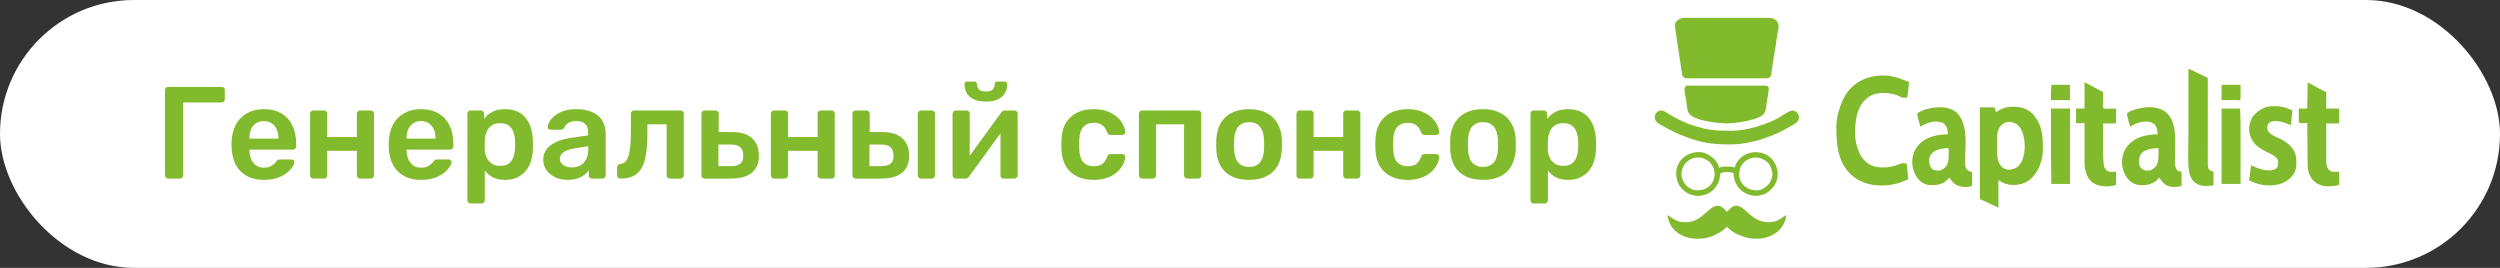 <?xml version="1.0" encoding="UTF-8"?> <svg xmlns="http://www.w3.org/2000/svg" width="420" height="45" viewBox="0 0 420 45" fill="none"><rect x="0" y="0" width="420" height="45" fill="#333333" stroke="none"/> <rect width="420" height="45" rx="22.5" fill="white"></rect> <path d="M28.244 30C28.097 30 27.973 29.949 27.87 29.846C27.767 29.743 27.716 29.619 27.716 29.472V15.15C27.716 14.989 27.767 14.857 27.87 14.754C27.973 14.651 28.097 14.6 28.244 14.6H37.22C37.381 14.6 37.513 14.651 37.616 14.754C37.719 14.857 37.77 14.989 37.77 15.15V16.69C37.77 16.837 37.719 16.961 37.616 17.064C37.513 17.167 37.381 17.218 37.22 17.218H30.774V29.472C30.774 29.619 30.723 29.743 30.62 29.846C30.532 29.949 30.407 30 30.246 30H28.244ZM44.325 30.22C42.697 30.22 41.407 29.751 40.453 28.812C39.5 27.873 38.987 26.539 38.913 24.808C38.899 24.661 38.891 24.478 38.891 24.258C38.891 24.023 38.899 23.84 38.913 23.708C38.972 22.608 39.221 21.655 39.661 20.848C40.116 20.041 40.739 19.425 41.531 19C42.323 18.56 43.255 18.34 44.325 18.34C45.513 18.34 46.511 18.589 47.317 19.088C48.124 19.572 48.733 20.254 49.143 21.134C49.554 21.999 49.759 23.004 49.759 24.148V24.61C49.759 24.757 49.708 24.881 49.605 24.984C49.503 25.087 49.371 25.138 49.209 25.138H41.905C41.905 25.138 41.905 25.16 41.905 25.204C41.905 25.248 41.905 25.285 41.905 25.314C41.92 25.827 42.015 26.304 42.191 26.744C42.382 27.169 42.653 27.514 43.005 27.778C43.372 28.042 43.805 28.174 44.303 28.174C44.714 28.174 45.059 28.115 45.337 27.998C45.616 27.866 45.843 27.719 46.019 27.558C46.195 27.397 46.32 27.265 46.393 27.162C46.525 26.986 46.628 26.883 46.701 26.854C46.789 26.81 46.914 26.788 47.075 26.788H48.967C49.114 26.788 49.231 26.832 49.319 26.92C49.422 27.008 49.466 27.118 49.451 27.25C49.437 27.485 49.312 27.771 49.077 28.108C48.857 28.445 48.535 28.775 48.109 29.098C47.684 29.421 47.149 29.692 46.503 29.912C45.873 30.117 45.147 30.22 44.325 30.22ZM41.905 23.29H46.767V23.224C46.767 22.652 46.672 22.153 46.481 21.728C46.291 21.303 46.012 20.965 45.645 20.716C45.279 20.467 44.839 20.342 44.325 20.342C43.812 20.342 43.372 20.467 43.005 20.716C42.639 20.965 42.36 21.303 42.169 21.728C41.993 22.153 41.905 22.652 41.905 23.224V23.29ZM52.623 30C52.476 30 52.351 29.949 52.249 29.846C52.146 29.743 52.095 29.619 52.095 29.472V19.088C52.095 18.941 52.146 18.817 52.249 18.714C52.351 18.611 52.476 18.56 52.623 18.56H54.449C54.61 18.56 54.735 18.611 54.823 18.714C54.925 18.817 54.977 18.941 54.977 19.088V23.026H59.949V19.088C59.949 18.941 60 18.817 60.103 18.714C60.205 18.611 60.33 18.56 60.477 18.56H62.303C62.449 18.56 62.574 18.611 62.677 18.714C62.779 18.817 62.831 18.941 62.831 19.088V29.472C62.831 29.619 62.779 29.743 62.677 29.846C62.574 29.949 62.449 30 62.303 30H60.477C60.33 30 60.205 29.949 60.103 29.846C60 29.743 59.949 29.619 59.949 29.472V25.336H54.977V29.472C54.977 29.619 54.925 29.743 54.823 29.846C54.735 29.949 54.61 30 54.449 30H52.623ZM70.73 30.22C69.102 30.22 67.811 29.751 66.858 28.812C65.904 27.873 65.391 26.539 65.318 24.808C65.303 24.661 65.296 24.478 65.296 24.258C65.296 24.023 65.303 23.84 65.318 23.708C65.376 22.608 65.626 21.655 66.066 20.848C66.52 20.041 67.144 19.425 67.936 19C68.728 18.56 69.659 18.34 70.73 18.34C71.918 18.34 72.915 18.589 73.722 19.088C74.528 19.572 75.137 20.254 75.548 21.134C75.958 21.999 76.164 23.004 76.164 24.148V24.61C76.164 24.757 76.112 24.881 76.01 24.984C75.907 25.087 75.775 25.138 75.614 25.138H68.31C68.31 25.138 68.31 25.16 68.31 25.204C68.31 25.248 68.31 25.285 68.31 25.314C68.324 25.827 68.42 26.304 68.596 26.744C68.786 27.169 69.058 27.514 69.41 27.778C69.776 28.042 70.209 28.174 70.708 28.174C71.118 28.174 71.463 28.115 71.742 27.998C72.02 27.866 72.248 27.719 72.424 27.558C72.6 27.397 72.724 27.265 72.798 27.162C72.93 26.986 73.032 26.883 73.106 26.854C73.194 26.81 73.318 26.788 73.48 26.788H75.372C75.518 26.788 75.636 26.832 75.724 26.92C75.826 27.008 75.87 27.118 75.856 27.25C75.841 27.485 75.716 27.771 75.482 28.108C75.262 28.445 74.939 28.775 74.514 29.098C74.088 29.421 73.553 29.692 72.908 29.912C72.277 30.117 71.551 30.22 70.73 30.22ZM68.31 23.29H73.172V23.224C73.172 22.652 73.076 22.153 72.886 21.728C72.695 21.303 72.416 20.965 72.05 20.716C71.683 20.467 71.243 20.342 70.73 20.342C70.216 20.342 69.776 20.467 69.41 20.716C69.043 20.965 68.764 21.303 68.574 21.728C68.398 22.153 68.31 22.652 68.31 23.224V23.29ZM79.049 34.18C78.902 34.18 78.778 34.129 78.675 34.026C78.572 33.923 78.521 33.799 78.521 33.652V19.088C78.521 18.941 78.572 18.817 78.675 18.714C78.778 18.611 78.902 18.56 79.049 18.56H80.787C80.948 18.56 81.073 18.611 81.161 18.714C81.263 18.817 81.315 18.941 81.315 19.088V19.968C81.667 19.499 82.129 19.11 82.701 18.802C83.273 18.494 83.984 18.34 84.835 18.34C85.612 18.34 86.287 18.465 86.859 18.714C87.431 18.963 87.907 19.323 88.289 19.792C88.67 20.247 88.963 20.789 89.169 21.42C89.374 22.051 89.492 22.747 89.521 23.51C89.535 23.759 89.543 24.016 89.543 24.28C89.543 24.544 89.535 24.808 89.521 25.072C89.506 25.805 89.396 26.487 89.191 27.118C88.986 27.734 88.685 28.277 88.289 28.746C87.907 29.201 87.431 29.56 86.859 29.824C86.287 30.088 85.612 30.22 84.835 30.22C84.043 30.22 83.368 30.081 82.811 29.802C82.254 29.509 81.799 29.127 81.447 28.658V33.652C81.447 33.799 81.395 33.923 81.293 34.026C81.205 34.129 81.08 34.18 80.919 34.18H79.049ZM84.021 27.866C84.651 27.866 85.143 27.734 85.495 27.47C85.847 27.191 86.096 26.832 86.243 26.392C86.404 25.952 86.499 25.468 86.529 24.94C86.558 24.5 86.558 24.06 86.529 23.62C86.499 23.092 86.404 22.608 86.243 22.168C86.096 21.728 85.847 21.376 85.495 21.112C85.143 20.833 84.651 20.694 84.021 20.694C83.419 20.694 82.928 20.833 82.547 21.112C82.18 21.391 81.909 21.75 81.733 22.19C81.572 22.615 81.476 23.055 81.447 23.51C81.432 23.774 81.425 24.053 81.425 24.346C81.425 24.639 81.432 24.925 81.447 25.204C81.462 25.644 81.564 26.069 81.755 26.48C81.945 26.876 82.224 27.206 82.591 27.47C82.957 27.734 83.434 27.866 84.021 27.866ZM95.335 30.22C94.572 30.22 93.882 30.073 93.266 29.78C92.65 29.472 92.159 29.069 91.793 28.57C91.441 28.057 91.264 27.485 91.264 26.854C91.264 25.827 91.675 25.013 92.496 24.412C93.332 23.796 94.433 23.385 95.796 23.18L98.811 22.74V22.278C98.811 21.662 98.656 21.185 98.349 20.848C98.04 20.511 97.513 20.342 96.764 20.342C96.237 20.342 95.804 20.452 95.466 20.672C95.144 20.877 94.902 21.156 94.74 21.508C94.623 21.699 94.454 21.794 94.234 21.794H92.496C92.335 21.794 92.21 21.75 92.123 21.662C92.049 21.574 92.013 21.457 92.013 21.31C92.027 21.075 92.123 20.789 92.299 20.452C92.475 20.115 92.753 19.792 93.135 19.484C93.516 19.161 94.007 18.89 94.609 18.67C95.21 18.45 95.936 18.34 96.787 18.34C97.71 18.34 98.488 18.457 99.118 18.692C99.764 18.912 100.277 19.213 100.659 19.594C101.04 19.975 101.319 20.423 101.495 20.936C101.671 21.449 101.759 21.992 101.759 22.564V29.472C101.759 29.619 101.707 29.743 101.605 29.846C101.502 29.949 101.377 30 101.231 30H99.448C99.287 30 99.155 29.949 99.052 29.846C98.965 29.743 98.921 29.619 98.921 29.472V28.614C98.73 28.893 98.473 29.157 98.15 29.406C97.828 29.641 97.432 29.839 96.963 30C96.508 30.147 95.965 30.22 95.335 30.22ZM96.082 28.13C96.596 28.13 97.058 28.02 97.469 27.8C97.894 27.58 98.224 27.243 98.459 26.788C98.708 26.319 98.832 25.732 98.832 25.028V24.566L96.632 24.918C95.767 25.05 95.122 25.263 94.697 25.556C94.271 25.849 94.058 26.209 94.058 26.634C94.058 26.957 94.154 27.235 94.344 27.47C94.55 27.69 94.806 27.859 95.115 27.976C95.422 28.079 95.745 28.13 96.082 28.13ZM104.229 30C104.068 30 103.936 29.949 103.833 29.846C103.73 29.743 103.679 29.611 103.679 29.45V28.086C103.679 27.763 103.848 27.587 104.185 27.558C104.625 27.529 104.977 27.323 105.241 26.942C105.505 26.561 105.696 25.974 105.813 25.182C105.93 24.375 105.989 23.334 105.989 22.058V19.088C105.989 18.941 106.04 18.817 106.143 18.714C106.246 18.611 106.378 18.56 106.539 18.56H114.349C114.496 18.56 114.62 18.611 114.723 18.714C114.826 18.817 114.877 18.941 114.877 19.088V29.472C114.877 29.619 114.826 29.743 114.723 29.846C114.62 29.949 114.496 30 114.349 30H112.523C112.362 30 112.23 29.949 112.127 29.846C112.039 29.743 111.995 29.619 111.995 29.472V20.892H108.761V22.366C108.761 23.774 108.68 24.969 108.519 25.952C108.372 26.92 108.116 27.705 107.749 28.306C107.397 28.893 106.928 29.325 106.341 29.604C105.769 29.868 105.065 30 104.229 30ZM118.365 30C118.218 30 118.093 29.949 117.991 29.846C117.888 29.743 117.837 29.619 117.837 29.472V19.088C117.837 18.941 117.888 18.817 117.991 18.714C118.093 18.611 118.218 18.56 118.365 18.56H120.213C120.359 18.56 120.484 18.611 120.587 18.714C120.689 18.817 120.741 18.941 120.741 19.088V22.19H123.007C124.503 22.19 125.625 22.542 126.373 23.246C127.121 23.95 127.495 24.918 127.495 26.15C127.495 27.426 127.091 28.387 126.285 29.032C125.478 29.677 124.327 30 122.831 30H118.365ZM120.697 27.91H122.765C123.483 27.91 124.011 27.778 124.349 27.514C124.701 27.25 124.877 26.795 124.877 26.15C124.877 25.519 124.708 25.05 124.371 24.742C124.048 24.434 123.513 24.28 122.765 24.28H120.697V27.91ZM130.031 30C129.884 30 129.759 29.949 129.657 29.846C129.554 29.743 129.503 29.619 129.503 29.472V19.088C129.503 18.941 129.554 18.817 129.657 18.714C129.759 18.611 129.884 18.56 130.031 18.56H131.857C132.018 18.56 132.143 18.611 132.231 18.714C132.333 18.817 132.385 18.941 132.385 19.088V23.026H137.357V19.088C137.357 18.941 137.408 18.817 137.511 18.714C137.613 18.611 137.738 18.56 137.885 18.56H139.711C139.857 18.56 139.982 18.611 140.085 18.714C140.187 18.817 140.239 18.941 140.239 19.088V29.472C140.239 29.619 140.187 29.743 140.085 29.846C139.982 29.949 139.857 30 139.711 30H137.885C137.738 30 137.613 29.949 137.511 29.846C137.408 29.743 137.357 29.619 137.357 29.472V25.336H132.385V29.472C132.385 29.619 132.333 29.743 132.231 29.846C132.143 29.949 132.018 30 131.857 30H130.031ZM143.738 30C143.591 30 143.466 29.949 143.364 29.846C143.261 29.743 143.21 29.619 143.21 29.472V19.088C143.21 18.941 143.261 18.817 143.364 18.714C143.466 18.611 143.591 18.56 143.738 18.56H145.586C145.732 18.56 145.857 18.611 145.96 18.714C146.062 18.817 146.114 18.941 146.114 19.088V22.19H148.248C149.744 22.19 150.866 22.542 151.614 23.246C152.362 23.95 152.736 24.918 152.736 26.15C152.736 27.426 152.332 28.387 151.526 29.032C150.734 29.677 149.582 30 148.072 30H143.738ZM146.07 27.91H148.006C148.724 27.91 149.252 27.778 149.59 27.514C149.942 27.25 150.118 26.795 150.118 26.15C150.118 25.519 149.949 25.05 149.612 24.742C149.289 24.434 148.754 24.28 148.006 24.28H146.07V27.91ZM154.716 30C154.569 30 154.444 29.949 154.342 29.846C154.239 29.743 154.188 29.619 154.188 29.472V19.088C154.188 18.941 154.239 18.817 154.342 18.714C154.444 18.611 154.569 18.56 154.716 18.56H156.542C156.703 18.56 156.828 18.611 156.916 18.714C157.018 18.817 157.07 18.941 157.07 19.088V29.472C157.07 29.619 157.018 29.743 156.916 29.846C156.828 29.949 156.703 30 156.542 30H154.716ZM160.538 30C160.406 30 160.289 29.949 160.186 29.846C160.083 29.743 160.032 29.626 160.032 29.494V19.088C160.032 18.941 160.083 18.817 160.186 18.714C160.289 18.611 160.413 18.56 160.56 18.56H162.386C162.547 18.56 162.672 18.611 162.76 18.714C162.863 18.817 162.914 18.941 162.914 19.088V27.778L162.144 27.228L168.194 18.912C168.267 18.809 168.348 18.729 168.436 18.67C168.524 18.597 168.641 18.56 168.788 18.56H170.46C170.592 18.56 170.709 18.611 170.812 18.714C170.915 18.802 170.966 18.912 170.966 19.044V29.472C170.966 29.619 170.915 29.743 170.812 29.846C170.709 29.949 170.585 30 170.438 30H168.612C168.451 30 168.319 29.949 168.216 29.846C168.128 29.743 168.084 29.619 168.084 29.472V21.178L168.898 21.288L162.804 29.648C162.745 29.736 162.665 29.817 162.562 29.89C162.474 29.963 162.357 30 162.21 30H160.538ZM165.62 17.064C164.74 17.064 164.036 16.925 163.508 16.646C162.98 16.367 162.599 16.008 162.364 15.568C162.144 15.113 162.034 14.629 162.034 14.116C162.034 13.999 162.071 13.903 162.144 13.83C162.217 13.742 162.32 13.698 162.452 13.698H163.706C163.838 13.698 163.941 13.742 164.014 13.83C164.087 13.903 164.124 13.999 164.124 14.116C164.124 14.439 164.227 14.732 164.432 14.996C164.637 15.245 165.033 15.37 165.62 15.37C166.236 15.37 166.639 15.245 166.83 14.996C167.021 14.732 167.116 14.439 167.116 14.116C167.116 13.999 167.153 13.903 167.226 13.83C167.299 13.742 167.402 13.698 167.534 13.698H168.81C168.942 13.698 169.045 13.742 169.118 13.83C169.191 13.903 169.228 13.999 169.228 14.116C169.228 14.629 169.111 15.113 168.876 15.568C168.641 16.008 168.26 16.367 167.732 16.646C167.219 16.925 166.515 17.064 165.62 17.064ZM183.716 30.22C182.66 30.22 181.729 30.022 180.922 29.626C180.13 29.23 179.507 28.658 179.052 27.91C178.612 27.147 178.37 26.231 178.326 25.16C178.312 24.94 178.304 24.654 178.304 24.302C178.304 23.935 178.312 23.635 178.326 23.4C178.37 22.329 178.612 21.42 179.052 20.672C179.507 19.909 180.13 19.33 180.922 18.934C181.729 18.538 182.66 18.34 183.716 18.34C184.655 18.34 185.454 18.472 186.114 18.736C186.774 19 187.317 19.33 187.742 19.726C188.168 20.122 188.483 20.54 188.688 20.98C188.908 21.405 189.026 21.794 189.04 22.146C189.055 22.307 189.004 22.439 188.886 22.542C188.784 22.63 188.659 22.674 188.512 22.674H186.576C186.43 22.674 186.312 22.637 186.224 22.564C186.151 22.491 186.078 22.381 186.004 22.234C185.784 21.647 185.491 21.237 185.124 21.002C184.772 20.753 184.318 20.628 183.76 20.628C183.027 20.628 182.44 20.863 182 21.332C181.575 21.787 181.348 22.513 181.318 23.51C181.289 24.067 181.289 24.581 181.318 25.05C181.348 26.062 181.575 26.795 182 27.25C182.44 27.705 183.027 27.932 183.76 27.932C184.332 27.932 184.794 27.815 185.146 27.58C185.498 27.331 185.784 26.913 186.004 26.326C186.078 26.179 186.151 26.069 186.224 25.996C186.312 25.923 186.43 25.886 186.576 25.886H188.512C188.659 25.886 188.784 25.937 188.886 26.04C189.004 26.128 189.055 26.253 189.04 26.414C189.026 26.678 188.952 26.979 188.82 27.316C188.703 27.639 188.505 27.976 188.226 28.328C187.962 28.665 187.625 28.981 187.214 29.274C186.804 29.553 186.305 29.78 185.718 29.956C185.146 30.132 184.479 30.22 183.716 30.22ZM191.863 30C191.716 30 191.591 29.949 191.489 29.846C191.386 29.743 191.335 29.619 191.335 29.472V19.088C191.335 18.941 191.386 18.817 191.489 18.714C191.591 18.611 191.716 18.56 191.863 18.56H201.279C201.44 18.56 201.565 18.611 201.653 18.714C201.755 18.817 201.807 18.941 201.807 19.088V29.472C201.807 29.619 201.755 29.743 201.653 29.846C201.565 29.949 201.44 30 201.279 30H199.453C199.306 30 199.181 29.949 199.079 29.846C198.976 29.743 198.925 29.619 198.925 29.472V20.892H194.217V29.472C194.217 29.619 194.165 29.743 194.063 29.846C193.975 29.949 193.85 30 193.689 30H191.863ZM209.844 30.22C208.671 30.22 207.681 30.015 206.874 29.604C206.082 29.193 205.473 28.614 205.048 27.866C204.637 27.118 204.403 26.245 204.344 25.248C204.329 24.984 204.322 24.661 204.322 24.28C204.322 23.899 204.329 23.576 204.344 23.312C204.403 22.3 204.645 21.427 205.07 20.694C205.51 19.946 206.126 19.367 206.918 18.956C207.725 18.545 208.7 18.34 209.844 18.34C210.988 18.34 211.956 18.545 212.748 18.956C213.555 19.367 214.171 19.946 214.596 20.694C215.036 21.427 215.285 22.3 215.344 23.312C215.359 23.576 215.366 23.899 215.366 24.28C215.366 24.661 215.359 24.984 215.344 25.248C215.285 26.245 215.043 27.118 214.618 27.866C214.207 28.614 213.599 29.193 212.792 29.604C212 30.015 211.017 30.22 209.844 30.22ZM209.844 28.042C210.621 28.042 211.223 27.8 211.648 27.316C212.073 26.817 212.308 26.091 212.352 25.138C212.367 24.918 212.374 24.632 212.374 24.28C212.374 23.928 212.367 23.642 212.352 23.422C212.308 22.483 212.073 21.765 211.648 21.266C211.223 20.767 210.621 20.518 209.844 20.518C209.067 20.518 208.465 20.767 208.04 21.266C207.615 21.765 207.38 22.483 207.336 23.422C207.321 23.642 207.314 23.928 207.314 24.28C207.314 24.632 207.321 24.918 207.336 25.138C207.38 26.091 207.615 26.817 208.04 27.316C208.465 27.8 209.067 28.042 209.844 28.042ZM218.332 30C218.185 30 218.06 29.949 217.958 29.846C217.855 29.743 217.804 29.619 217.804 29.472V19.088C217.804 18.941 217.855 18.817 217.958 18.714C218.06 18.611 218.185 18.56 218.332 18.56H220.158C220.319 18.56 220.444 18.611 220.532 18.714C220.634 18.817 220.686 18.941 220.686 19.088V23.026H225.658V19.088C225.658 18.941 225.709 18.817 225.812 18.714C225.914 18.611 226.039 18.56 226.186 18.56H228.012C228.158 18.56 228.283 18.611 228.386 18.714C228.488 18.817 228.54 18.941 228.54 19.088V29.472C228.54 29.619 228.488 29.743 228.386 29.846C228.283 29.949 228.158 30 228.012 30H226.186C226.039 30 225.914 29.949 225.812 29.846C225.709 29.743 225.658 29.619 225.658 29.472V25.336H220.686V29.472C220.686 29.619 220.634 29.743 220.532 29.846C220.444 29.949 220.319 30 220.158 30H218.332ZM236.461 30.22C235.405 30.22 234.473 30.022 233.667 29.626C232.875 29.23 232.251 28.658 231.797 27.91C231.357 27.147 231.115 26.231 231.071 25.16C231.056 24.94 231.049 24.654 231.049 24.302C231.049 23.935 231.056 23.635 231.071 23.4C231.115 22.329 231.357 21.42 231.797 20.672C232.251 19.909 232.875 19.33 233.667 18.934C234.473 18.538 235.405 18.34 236.461 18.34C237.399 18.34 238.199 18.472 238.859 18.736C239.519 19 240.061 19.33 240.487 19.726C240.912 20.122 241.227 20.54 241.433 20.98C241.653 21.405 241.77 21.794 241.785 22.146C241.799 22.307 241.748 22.439 241.631 22.542C241.528 22.63 241.403 22.674 241.257 22.674H239.321C239.174 22.674 239.057 22.637 238.969 22.564C238.895 22.491 238.822 22.381 238.749 22.234C238.529 21.647 238.235 21.237 237.869 21.002C237.517 20.753 237.062 20.628 236.505 20.628C235.771 20.628 235.185 20.863 234.745 21.332C234.319 21.787 234.092 22.513 234.063 23.51C234.033 24.067 234.033 24.581 234.063 25.05C234.092 26.062 234.319 26.795 234.745 27.25C235.185 27.705 235.771 27.932 236.505 27.932C237.077 27.932 237.539 27.815 237.891 27.58C238.243 27.331 238.529 26.913 238.749 26.326C238.822 26.179 238.895 26.069 238.969 25.996C239.057 25.923 239.174 25.886 239.321 25.886H241.257C241.403 25.886 241.528 25.937 241.631 26.04C241.748 26.128 241.799 26.253 241.785 26.414C241.77 26.678 241.697 26.979 241.565 27.316C241.447 27.639 241.249 27.976 240.971 28.328C240.707 28.665 240.369 28.981 239.959 29.274C239.548 29.553 239.049 29.78 238.463 29.956C237.891 30.132 237.223 30.22 236.461 30.22ZM249.139 30.22C247.966 30.22 246.976 30.015 246.169 29.604C245.377 29.193 244.768 28.614 244.343 27.866C243.932 27.118 243.698 26.245 243.639 25.248C243.624 24.984 243.617 24.661 243.617 24.28C243.617 23.899 243.624 23.576 243.639 23.312C243.698 22.3 243.94 21.427 244.365 20.694C244.805 19.946 245.421 19.367 246.213 18.956C247.02 18.545 247.995 18.34 249.139 18.34C250.283 18.34 251.251 18.545 252.043 18.956C252.85 19.367 253.466 19.946 253.891 20.694C254.331 21.427 254.58 22.3 254.639 23.312C254.654 23.576 254.661 23.899 254.661 24.28C254.661 24.661 254.654 24.984 254.639 25.248C254.58 26.245 254.338 27.118 253.913 27.866C253.502 28.614 252.894 29.193 252.087 29.604C251.295 30.015 250.312 30.22 249.139 30.22ZM249.139 28.042C249.916 28.042 250.518 27.8 250.943 27.316C251.368 26.817 251.603 26.091 251.647 25.138C251.662 24.918 251.669 24.632 251.669 24.28C251.669 23.928 251.662 23.642 251.647 23.422C251.603 22.483 251.368 21.765 250.943 21.266C250.518 20.767 249.916 20.518 249.139 20.518C248.362 20.518 247.76 20.767 247.335 21.266C246.91 21.765 246.675 22.483 246.631 23.422C246.616 23.642 246.609 23.928 246.609 24.28C246.609 24.632 246.616 24.918 246.631 25.138C246.675 26.091 246.91 26.817 247.335 27.316C247.76 27.8 248.362 28.042 249.139 28.042ZM257.648 34.18C257.502 34.18 257.377 34.129 257.274 34.026C257.172 33.923 257.12 33.799 257.12 33.652V19.088C257.12 18.941 257.172 18.817 257.274 18.714C257.377 18.611 257.502 18.56 257.648 18.56H259.386C259.548 18.56 259.672 18.611 259.76 18.714C259.863 18.817 259.914 18.941 259.914 19.088V19.968C260.266 19.499 260.728 19.11 261.3 18.802C261.872 18.494 262.584 18.34 263.434 18.34C264.212 18.34 264.886 18.465 265.458 18.714C266.03 18.963 266.507 19.323 266.888 19.792C267.27 20.247 267.563 20.789 267.768 21.42C267.974 22.051 268.091 22.747 268.12 23.51C268.135 23.759 268.142 24.016 268.142 24.28C268.142 24.544 268.135 24.808 268.12 25.072C268.106 25.805 267.996 26.487 267.79 27.118C267.585 27.734 267.284 28.277 266.888 28.746C266.507 29.201 266.03 29.56 265.458 29.824C264.886 30.088 264.212 30.22 263.434 30.22C262.642 30.22 261.968 30.081 261.41 29.802C260.853 29.509 260.398 29.127 260.046 28.658V33.652C260.046 33.799 259.995 33.923 259.892 34.026C259.804 34.129 259.68 34.18 259.518 34.18H257.648ZM262.62 27.866C263.251 27.866 263.742 27.734 264.094 27.47C264.446 27.191 264.696 26.832 264.842 26.392C265.004 25.952 265.099 25.468 265.128 24.94C265.158 24.5 265.158 24.06 265.128 23.62C265.099 23.092 265.004 22.608 264.842 22.168C264.696 21.728 264.446 21.376 264.094 21.112C263.742 20.833 263.251 20.694 262.62 20.694C262.019 20.694 261.528 20.833 261.146 21.112C260.78 21.391 260.508 21.75 260.332 22.19C260.171 22.615 260.076 23.055 260.046 23.51C260.032 23.774 260.024 24.053 260.024 24.346C260.024 24.639 260.032 24.925 260.046 25.204C260.061 25.644 260.164 26.069 260.354 26.48C260.545 26.876 260.824 27.206 261.19 27.47C261.557 27.734 262.034 27.866 262.62 27.866Z" fill="#82BA2E"></path> <g clip-path="url(#clip0_302_231)"> <path fill-rule="evenodd" clip-rule="evenodd" d="M344.564 15.256V16.814H347.484C347.65 16.814 347.757 16.964 347.757 16.678V14.241H344.632C344.632 14.671 344.564 14.806 344.564 15.256ZM373.223 16.678C373.223 16.964 373.329 16.814 373.494 16.814H376.075C376.137 16.814 376.414 17.111 376.414 16.34V14.241H373.223V16.678ZM344.564 26.362C344.564 27.952 344.632 29.311 344.632 30.899H347.757V18.236H344.564V26.362ZM373.223 30.695C373.223 30.852 373.27 30.899 373.426 30.899H376.414V20.741C376.414 19.82 376.346 19.151 376.346 18.236H373.223V30.695ZM370.642 31.237C372.139 31.237 371.876 31.076 371.868 30.631C371.858 30.021 371.865 29.41 371.865 28.799C371.194 28.744 370.926 28.425 370.91 27.719L370.914 21.419C370.914 18.642 370.914 15.866 370.914 13.09C370.378 12.807 369.888 12.591 369.305 12.323C368.939 12.153 368.026 11.631 367.654 11.6C367.654 15.369 367.654 19.139 367.654 22.908C367.654 24.626 367.536 26.913 367.71 28.474C367.9 30.184 368.811 31.237 370.642 31.237ZM350.201 18.236H348.775V20.674H350.201V27.242C350.201 28.491 350.5 29.448 351.053 30.184C352.045 31.503 354.533 31.496 355.498 31.034V28.799C354.691 28.987 353.834 28.93 353.518 28.065C353.193 27.177 353.325 21.962 353.325 20.741H355.294C355.451 20.741 355.498 20.695 355.498 20.538V18.236C352.882 18.236 353.325 18.579 353.325 16.949C353.325 16.453 353.325 15.957 353.325 15.46L351.764 14.647C351.398 14.467 350.487 13.901 350.201 13.834V18.236ZM382.73 27.242C382.73 27.724 382.757 28.248 382.024 28.501C381.554 28.663 381.134 28.647 380.636 28.586C379.469 28.441 378.514 27.861 378.18 27.784L377.938 29.642C377.891 29.904 377.84 30.005 377.84 30.289C379.357 31.09 381.144 31.385 382.908 30.941C384.477 30.547 385.785 29.262 385.785 27.58C385.785 26.495 385.806 25.856 385.118 24.929C384.673 24.331 384.383 24.122 383.763 23.707C382.665 22.972 380.897 22.708 380.897 21.419C380.897 19.986 382.838 20.29 383.759 20.597C384.125 20.718 384.559 20.932 384.903 21.013C384.903 20.171 385.107 19.375 385.107 18.507C384.432 18.35 383.993 17.83 381.983 17.83C380.61 17.83 379.643 18.341 378.772 19.233C377.636 20.4 377.412 22.833 378.987 24.338C380.493 25.777 382.73 25.888 382.73 27.242ZM387.62 18.236H386.193V20.471C386.193 20.805 386.729 20.674 387.62 20.674C387.62 23.052 387.683 25.244 387.685 27.651C387.687 29.846 389.037 31.305 391.151 31.305C391.584 31.305 391.729 31.258 392.102 31.238C392.597 31.211 392.631 31.116 392.985 31.034C392.985 28.192 393.19 28.921 392.1 28.869C391.087 28.823 390.812 28.021 390.812 26.971V20.741H392.78C392.937 20.741 392.985 20.695 392.985 20.538V18.439C392.985 18.283 392.937 18.236 392.78 18.236H390.812V15.46C390.524 15.393 388.022 14.011 387.687 13.834C387.687 15.383 387.62 16.697 387.62 18.236ZM360.999 28.664C360.326 28.664 359.696 28.609 359.424 27.729C359.239 27.13 359.35 26.46 359.617 25.999C359.889 25.529 360.339 25.304 360.904 25.116C361.279 24.991 361.94 24.913 362.315 24.883C362.732 24.849 362.628 24.95 362.628 26.023C362.628 27.027 362.498 27.822 361.758 28.338C361.608 28.443 361.217 28.664 360.999 28.664ZM357.332 19.117C357.332 19.39 357.777 21.082 357.875 21.284C358.284 21.01 358.622 20.84 359.145 20.654C360.001 20.349 361.413 20.228 362.067 21.03C362.202 21.194 362.316 21.43 362.375 21.671C362.407 21.804 362.489 22.392 362.493 22.57C354.284 22.57 355.698 31.102 359.64 31.102C360.489 31.102 360.911 31.104 361.703 30.72C362.048 30.553 362.6 30.176 362.697 29.815C363.164 30.156 363.48 31.769 366.126 31.339C366.579 31.265 366.512 31.285 366.503 30.767C366.493 30.134 366.5 29.5 366.5 28.867C365.149 28.755 365.413 27.432 365.413 26.023C365.413 24.757 365.487 23.302 365.357 22.151C365.213 20.874 364.931 20.086 364.299 19.279C362.368 16.814 357.332 18.619 357.332 19.117ZM325.753 28.664C325.037 28.664 324.436 28.578 324.179 27.66C323.709 25.973 325.027 25.044 326.57 24.942C326.793 24.927 326.964 24.891 327.07 24.883C327.492 24.849 327.383 24.958 327.383 26.091C327.383 26.98 327.236 27.899 326.516 28.341C326.348 28.445 325.975 28.664 325.753 28.664ZM322.086 19.117C322.086 19.317 322.558 21.133 322.629 21.284C323.359 20.797 324.606 20.303 325.51 20.437C326.293 20.554 326.384 20.559 326.825 21.027C327.115 21.334 327.247 21.999 327.247 22.57C319.054 22.57 320.465 31.102 324.395 31.102C327.055 31.102 326.931 30.057 327.587 29.883C327.688 30.261 328.201 30.781 328.522 30.982C329.567 31.633 331.321 31.463 331.321 31.102V29.071C331.321 28.695 330.544 28.967 330.263 28.163C329.74 26.663 331.078 21.94 329.082 19.318C327.87 17.725 325.289 17.839 323.512 18.371C323.26 18.447 322.086 18.91 322.086 19.117ZM310.727 29.089C313.327 31.782 317.757 31.583 320.592 30.085L320.32 27.445C319.26 27.445 319.733 27.336 318.953 27.639C318.81 27.695 318.672 27.734 318.546 27.776C318.101 27.925 317.278 28.109 316.723 28.125C315.873 28.149 315.428 28.102 314.804 27.935C313.846 27.68 312.938 26.824 312.51 25.956C311.631 24.174 311.514 22.578 311.758 20.465C311.898 19.25 312.288 18.095 312.879 17.316C313.469 16.535 314.365 15.833 315.515 15.679C316.894 15.495 318.393 15.769 319.209 16.228C319.4 16.336 319.391 16.368 319.58 16.401C319.644 16.413 320.052 16.421 320.125 16.417C320.402 16.402 320.447 16.558 320.518 15.725C320.574 15.07 320.675 14.399 320.728 13.767C320.175 13.638 318.397 12.684 316.52 12.681C313.538 12.678 311.06 13.856 309.703 16.588C308.988 18.028 308.497 19.804 308.504 21.419C308.52 24.117 308.707 26.998 310.727 29.089ZM335.532 25.82V22.841C335.532 22.017 335.875 21.322 336.329 20.926C337.172 20.191 338.979 20.242 339.724 22.114C340.501 24.067 340.313 27.681 338.345 28.353C336.507 28.981 335.532 27.589 335.532 25.82ZM335.328 18.846L335.057 18.033H332.612V33.269C332.612 33.549 333.068 33.632 333.292 33.742L335.736 34.894V30.289C335.939 30.343 336.12 30.489 336.307 30.6C336.489 30.709 336.703 30.797 336.921 30.869C338.251 31.308 339.994 31.054 341.081 30.134C342.449 28.976 343.206 26.975 343.206 25.075C343.206 23.058 343.151 21.291 341.887 19.619C341.549 19.172 341.423 19.027 340.976 18.7C339.764 17.813 337.809 17.73 336.578 18.196C336.034 18.402 335.755 18.561 335.328 18.846Z" fill="#82BA2E"></path> <path fill-rule="evenodd" clip-rule="evenodd" d="M281.402 4.152C281.402 4.95 282.279 10.32 282.431 11.386C282.598 12.556 282.547 13.157 283.439 13.157H296.613C297.645 13.157 297.535 12.699 297.704 11.468C297.9 10.034 298.304 8.023 298.453 6.662C298.635 4.994 299.228 4.119 298.293 3.356C298.05 3.157 297.651 3 297.225 3H282.964C282.275 3 281.402 3.515 281.402 4.152Z" fill="#82BA2E"></path> <path fill-rule="evenodd" clip-rule="evenodd" d="M283.3 37.331C281.955 37.331 281.505 37.074 280.442 36.322C280.207 36.156 280.428 36.207 280.109 36.18C280.336 36.653 280.218 37.748 281.622 38.937C282.492 39.673 283.666 40.048 284.866 40.108H285.562C286.48 40.062 287.382 39.837 288.145 39.453C288.819 39.115 289.124 38.954 289.695 38.493C289.88 38.343 289.963 38.207 290.159 38.076C290.848 39.103 293.274 40.108 294.845 40.108C296.435 40.108 297.462 39.796 298.542 38.986C299.236 38.467 300.074 37.277 300.074 36.113C299.015 36.819 298.545 37.331 297.087 37.331C294.247 37.331 293.168 34.556 291.721 34.556C290.906 34.556 290.568 35.253 290.092 35.571C289.784 35.112 289.146 34.556 288.529 34.556C287.145 34.556 285.872 37.331 283.3 37.331ZM281.603 29.07C281.603 30.393 282.107 31.521 283.176 32.241C284.128 32.881 285.298 33.128 286.57 32.669C287.012 32.509 287.614 32.141 287.903 31.832C288.24 31.473 288.571 30.974 288.743 30.503C288.845 30.224 288.896 29.975 288.939 29.614C288.987 29.213 288.979 29.069 289.382 28.972C290.175 28.783 290.598 28.92 291.246 29.07C291.246 30.64 292.046 31.868 293.305 32.502C294.688 33.198 296.417 32.965 297.477 31.898C297.833 31.539 298.017 31.335 298.265 30.855C299.235 28.976 298.275 26.622 296.486 25.877C294.093 24.88 291.853 26.397 291.45 28.122C291.12 28.095 291.024 27.986 290.635 27.986C290.008 27.986 289.361 27.922 288.801 28.19C288.713 27.127 287.085 25.549 285.406 25.549C283.235 25.549 281.603 27.173 281.603 29.07ZM282.485 29.206C282.485 28.474 282.924 27.62 283.315 27.256C283.494 27.09 283.895 26.8 284.114 26.699C284.821 26.371 285.651 26.373 286.378 26.679C288.976 27.767 288.538 31.982 285.134 31.982C284.598 31.982 284.015 31.753 283.629 31.451C282.953 30.923 282.485 30.088 282.485 29.206ZM295.117 31.982C293.409 31.982 292.196 30.78 292.196 29.409C292.196 28.82 292.214 28.454 292.512 27.896C293.148 26.708 294.749 26.037 296.159 26.744C296.759 27.045 297.264 27.456 297.505 28.112C297.806 28.936 297.868 29.48 297.514 30.31C297.368 30.655 297.213 30.876 296.968 31.12C296.484 31.602 295.877 31.982 295.117 31.982Z" fill="#82BA2E"></path> <path fill-rule="evenodd" clip-rule="evenodd" d="M278 19.726C278 20.303 278.398 20.611 278.827 20.865C279.883 21.49 280.331 21.696 281.395 22.231C281.853 22.462 282.324 22.645 282.822 22.841C285.707 23.975 287.475 24.263 290.767 24.263C293.526 24.263 296.294 23.4 298.779 22.298C299.003 22.198 299.238 22.071 299.46 21.961C299.71 21.837 299.856 21.728 300.115 21.598C300.372 21.469 300.492 21.394 300.729 21.263C301.031 21.094 301.773 20.677 301.948 20.447C302.731 19.413 301.714 18.575 301.225 18.575C300.561 18.575 299.653 19.276 298.998 19.671C297.005 20.871 293.444 21.961 291.106 21.961C289.301 21.961 287.97 21.988 286.202 21.569C285.419 21.382 284.361 21.086 283.646 20.8C282.489 20.335 281.358 19.785 280.312 19.113C279.796 18.781 278.968 18.163 278.284 18.926C278.123 19.105 278 19.42 278 19.726Z" fill="#82BA2E"></path> <path fill-rule="evenodd" clip-rule="evenodd" d="M297.156 14.783C297.156 14.564 296.862 14.377 296.613 14.377H283.507C282.661 14.377 283.1 15.809 283.274 16.842C283.505 18.209 283.331 18.781 284.106 19.399C284.936 20.061 286.861 20.419 288.016 20.579C288.544 20.652 289.061 20.634 289.579 20.713C290.588 20.869 295.458 20.302 296.373 19.08C296.703 18.638 296.853 16.924 296.962 16.282C297.037 15.838 297.156 15.3 297.156 14.783Z" fill="#82BA2E"></path> </g> <defs> <clipPath id="clip0_302_231"> <rect width="115" height="37.108" fill="white" transform="translate(278 3)"></rect> </clipPath> </defs> </svg> 